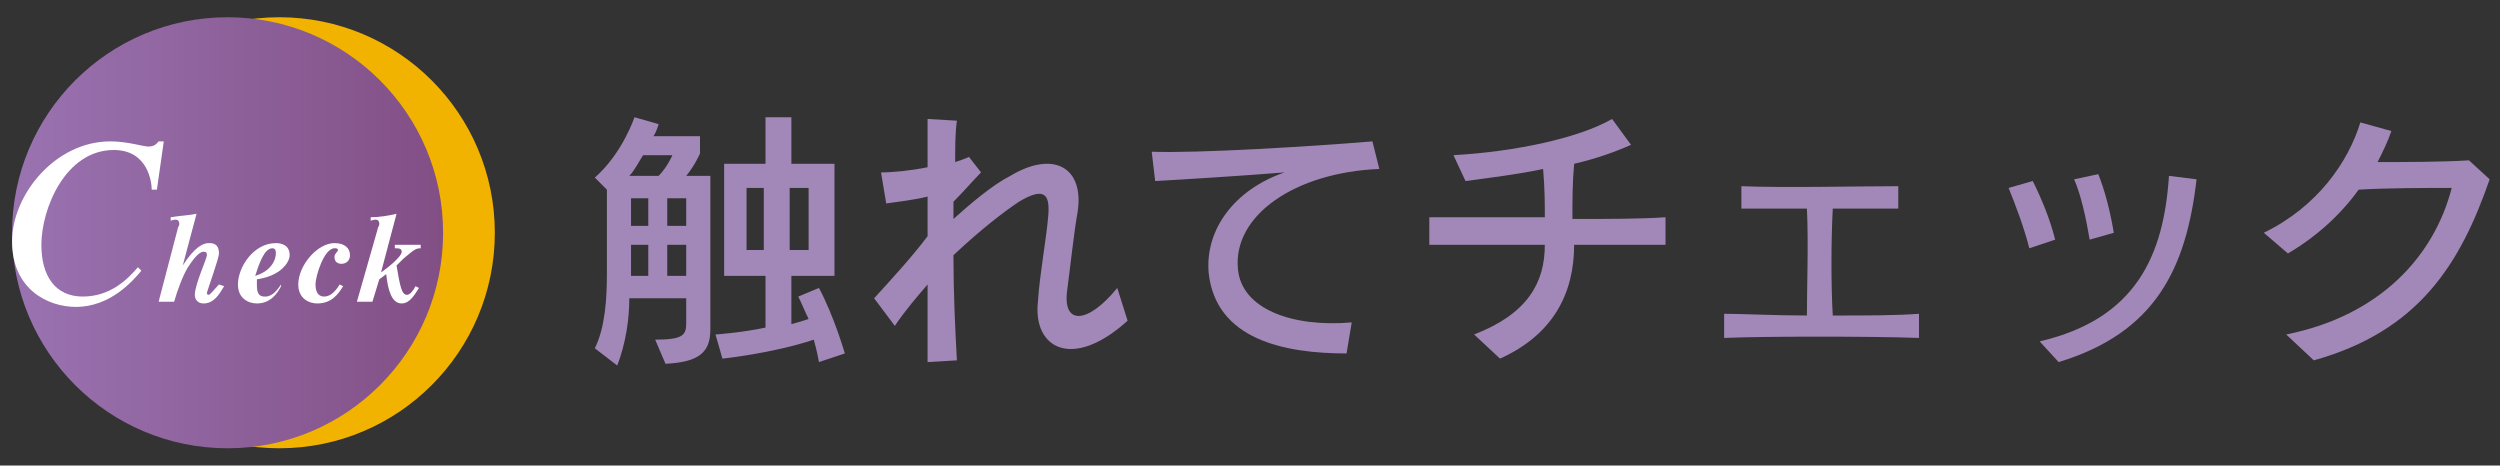 <?xml version="1.0" encoding="utf-8"?>
<!-- Generator: Adobe Illustrator 19.2.1, SVG Export Plug-In . SVG Version: 6.00 Build 0)  -->
<svg version="1.1" id="レイヤー_1" xmlns="http://www.w3.org/2000/svg" xmlns:xlink="http://www.w3.org/1999/xlink" x="0px"
	 y="0px" width="145px" height="27px" viewBox="0 0 145 27" style="enable-background:new 0 0 145 27;" xml:space="preserve">
<rect x="0" y="0" width="145" height="27" fill="#333333" stroke="none"/>
<style type="text/css">
	.st0{fill:#A288B8;}
	.st1{fill:#F1B200;}
	.st2{fill:url(#SVGID_1_);}
	.st3{fill:#FFFFFF;}
</style>
<g>
	<path class="st0" d="M38.6,21.1L38,19.7c1.7,0,1.8-0.3,1.8-1v-1.4h-3.3c0,1.2-0.2,2.6-0.7,3.9l-1.3-1c0.6-1.2,0.7-2.9,0.7-4.3V11
		l-0.7-0.7c1.6-1.4,2.3-3.5,2.3-3.5l1.4,0.4c0,0-0.1,0.4-0.3,0.7h2.7v1c0,0-0.3,0.7-0.8,1.3h1.4v8.9C41.2,20.4,40.6,21,38.6,21.1z
		 M37.3,9c-0.2,0.3-0.5,0.9-0.8,1.2h1.7C38.7,9.7,39,9,39,9H37.3z M37.6,11.5h-1v1.6h1V11.5z M37.6,14.2h-1c0,0,0,1.5,0,1.8h1V14.2z
		 M39.8,11.5h-1.1v1.6h1.1V11.5z M39.8,14.2h-1.1V16h1.1V14.2z M47.5,21c0,0-0.1-0.6-0.3-1.3c-2.4,0.8-5.3,1.1-5.3,1.1l-0.4-1.4
		c0,0,1.5-0.1,2.9-0.4V16h-2.4V9.5h2.4V6.8h1.5v2.7h2.5V16h-2.5v2.8c0.4-0.1,0.7-0.2,1-0.3c-0.2-0.4-0.4-0.9-0.6-1.3l1.2-0.5
		c0.9,1.7,1.5,3.8,1.5,3.8L47.5,21z M44.3,10.9h-1v3.6h1V10.9z M46.9,10.9h-1.1v3.6h1.1V10.9z"/>
	<path class="st0" d="M60.2,17.5c0.1-1.6,0.5-3.7,0.6-5c0.1-1.2-0.2-1.7-1.7-0.8c-0.9,0.6-2.2,1.6-3.8,3.1c0,2.2,0.1,4.3,0.2,6.1
		L53.8,21c0-1.2,0-2.8,0-4.5c-0.6,0.7-1.3,1.5-1.9,2.4l-1.2-1.6c1-1.1,2.2-2.4,3.1-3.6c0-0.8,0-1.6,0-2.3c-0.8,0.2-1.7,0.3-2.4,0.4
		L51.1,10c0.7,0,1.7-0.1,2.7-0.3c0-1,0-2,0-2.8L55.5,7c-0.1,0.7-0.1,1.5-0.1,2.4c0.3-0.1,0.6-0.2,0.8-0.3l0.7,0.9
		c-0.4,0.4-1,1.1-1.6,1.7c0,0.3,0,0.7,0,1c1-0.9,2.3-2,3.3-2.5c2.5-1.5,4.3-0.5,3.9,2.1c-0.2,1.1-0.4,3-0.6,4.5
		c-0.3,2.1,1.2,2,2.9-0.1l0.6,1.9C62.2,21.5,59.9,20.2,60.2,17.5z"/>
	<path class="st0" d="M71.8,15.6c0.2,2.3,3.1,3.4,6.6,3.1l-0.3,1.8c-3.6,0-7.6-0.8-8-4.7c-0.2-2.5,1.5-4.8,4.4-5.8
		c-2.5,0.2-5.7,0.4-7.5,0.5l-0.2-1.7c2.6,0.1,9.2-0.3,12.8-0.6l0.4,1.6C75.1,10,71.5,12.5,71.8,15.6z"/>
	<path class="st0" d="M91.3,14.2c0,2.8-1.2,5.2-4.3,6.6l-1.5-1.4c3.1-1.2,4.1-3,4.1-5.2c-2.5,0-5.1,0-6.7,0v-1.6c1.6,0,4.2,0,6.7,0
		c0-0.8,0-1.6-0.1-2.8c-1.4,0.3-3,0.5-4.5,0.7l-0.7-1.5c3.6-0.2,7.3-1,9.2-2.1l1.1,1.5c-0.9,0.4-2,0.8-3.3,1.1
		c-0.1,1.1-0.1,2.1-0.1,3.2c2.1,0,4,0,5.4-0.1v1.6C95.4,14.2,93.4,14.2,91.3,14.2z"/>
	<path class="st0" d="M100,19.6v-1.4c1.1,0,2.9,0.1,4.8,0.1c0-1.6,0.1-4.3,0-6.2c-1.4,0-2.8,0-3.8,0v-1.3c2.5,0.1,6.7,0,9.1,0v1.3
		c-1,0-2.4,0-3.8,0c-0.1,1.9-0.1,4.5,0,6.2c1.9,0,3.7,0,5-0.1v1.4C108.5,19.5,102.4,19.5,100,19.6z"/>
	<path class="st0" d="M117.7,14.4c-0.3-1.2-0.8-2.5-1.2-3.5l1.4-0.4c0.5,1,1,2.2,1.3,3.4L117.7,14.4z M119.4,21l-1.1-1.2
		c5.6-1.3,7.2-5,7.5-9.6l1.6,0.2C126.8,15.6,125,19.3,119.4,21z M121.2,13.9c-0.2-1.2-0.5-2.6-0.9-3.5l1.4-0.3
		c0.4,1,0.7,2.2,0.9,3.4L121.2,13.9z"/>
	<path class="st0" d="M134.2,20.9l-1.6-1.5c5.5-1.1,8.6-4.6,9.6-8.5c-1.6,0-3.7,0-5.4,0.1c-1,1.4-2.4,2.7-4.1,3.7l-1.4-1.2
		c3.1-1.5,4.9-4.1,5.6-6.4l1.8,0.5c-0.2,0.6-0.5,1.2-0.8,1.8c1.6,0,3.7,0,5.3-0.1l1.2,1.1C142.7,15.3,140.3,19.2,134.2,20.9z"/>
</g>
<g>
	<circle class="st1" cx="16.2" cy="13.5" r="12.5"/>
	<linearGradient id="SVGID_1_" gradientUnits="userSpaceOnUse" x1="0.698" y1="13.514" x2="25.671" y2="13.514">
		<stop  offset="0" style="stop-color:#9A73B1"/>
		<stop  offset="1" style="stop-color:#824F85"/>
	</linearGradient>
	<circle class="st2" cx="13.2" cy="13.5" r="12.5"/>
	<g>
		<path class="st3" d="M8.8,11c0-0.4-0.2-2.3-2.2-2.3c-2.8,0-4.2,3.4-4.2,5.5c0,1.8,0.8,3,2.4,3c1.6,0,2.6-1,3.2-1.7l0.2,0.2
			c-0.5,0.6-1.8,2.1-3.8,2.1c-1.6,0-3.7-1-3.7-3.8c0-2.7,2.5-5.8,5.7-5.8c1,0,1.9,0.3,2.2,0.3c0.4,0,0.5-0.2,0.6-0.3h0.3L9.1,11
			L8.8,11z"/>
		<path class="st3" d="M13,16.6c-0.3,0.5-0.6,1-1.2,1c-0.3,0-0.5-0.2-0.5-0.5c0-0.6,0.7-2.1,0.7-2.3c0-0.1,0-0.2-0.2-0.2
			c-0.3,0-0.7,0.6-0.9,0.9c-0.3,0.5-0.6,1.3-0.8,2H9.2l1.1-4.2c0-0.1,0.1-0.2,0.1-0.3c0-0.3-0.2-0.3-0.5-0.2v-0.2
			c0.6-0.1,1-0.1,1.5-0.2l-0.8,3l0,0c0.7-1.1,1.2-1.3,1.5-1.3c0.2,0,0.6,0,0.6,0.6c0,0.3-0.7,2.2-0.7,2.3c0,0.1,0.1,0.1,0.1,0.1
			c0.1,0,0.4-0.4,0.6-0.6L13,16.6z"/>
		<path class="st3" d="M16.3,16.6c-0.2,0.4-0.6,1-1.4,1c-0.5,0-1.1-0.3-1.1-1.1c0-1,0.9-2.4,2.2-2.4c0.3,0,0.8,0.1,0.8,0.7
			c0,0.4-0.5,1.2-1.9,1.4c0,0.1,0,0.2,0,0.4c0,0.6,0.3,0.6,0.5,0.6c0.4,0,0.7-0.4,0.9-0.7L16.3,16.6z M14.8,16c1-0.3,1.2-1,1.2-1.3
			c0-0.1,0-0.3-0.2-0.3C15.3,14.4,15,15.4,14.8,16z"/>
		<path class="st3" d="M19.9,16.6c-0.3,0.5-0.7,1-1.5,1c-0.5,0-1.1-0.3-1.1-1.1c0-1.1,1.1-2.4,2.1-2.4c0.6,0,0.9,0.3,0.9,0.7
			c0,0.3-0.2,0.5-0.5,0.5c-0.2,0-0.4-0.1-0.4-0.4c0-0.2,0.2-0.3,0.2-0.4c0-0.1-0.1-0.1-0.2-0.1c-0.6,0-1.1,1.6-1.1,2.1
			c0,0.6,0.3,0.7,0.5,0.7c0.3,0,0.6-0.2,0.9-0.7L19.9,16.6z"/>
		<path class="st3" d="M21.6,17.5h-0.9l1.2-4.2c0-0.1,0.1-0.2,0.1-0.3c0-0.3-0.2-0.3-0.5-0.2v-0.2c0.5,0,1.1-0.1,1.5-0.2l-0.9,3.4
			l0,0c0.3-0.2,1.2-0.9,1.2-1.2c0-0.2-0.2-0.2-0.4-0.2v-0.2h1.5v0.2c-0.3,0-0.4,0.1-1,0.6L23,15.4c0.2,1.2,0.3,1.7,0.6,1.7
			c0.2,0,0.4-0.3,0.5-0.5l0.2,0.1c-0.2,0.3-0.5,0.9-1,0.9c-0.6,0-0.8-0.8-0.9-1.7L22,16.2L21.6,17.5z"/>
	</g>
</g>
</svg>
